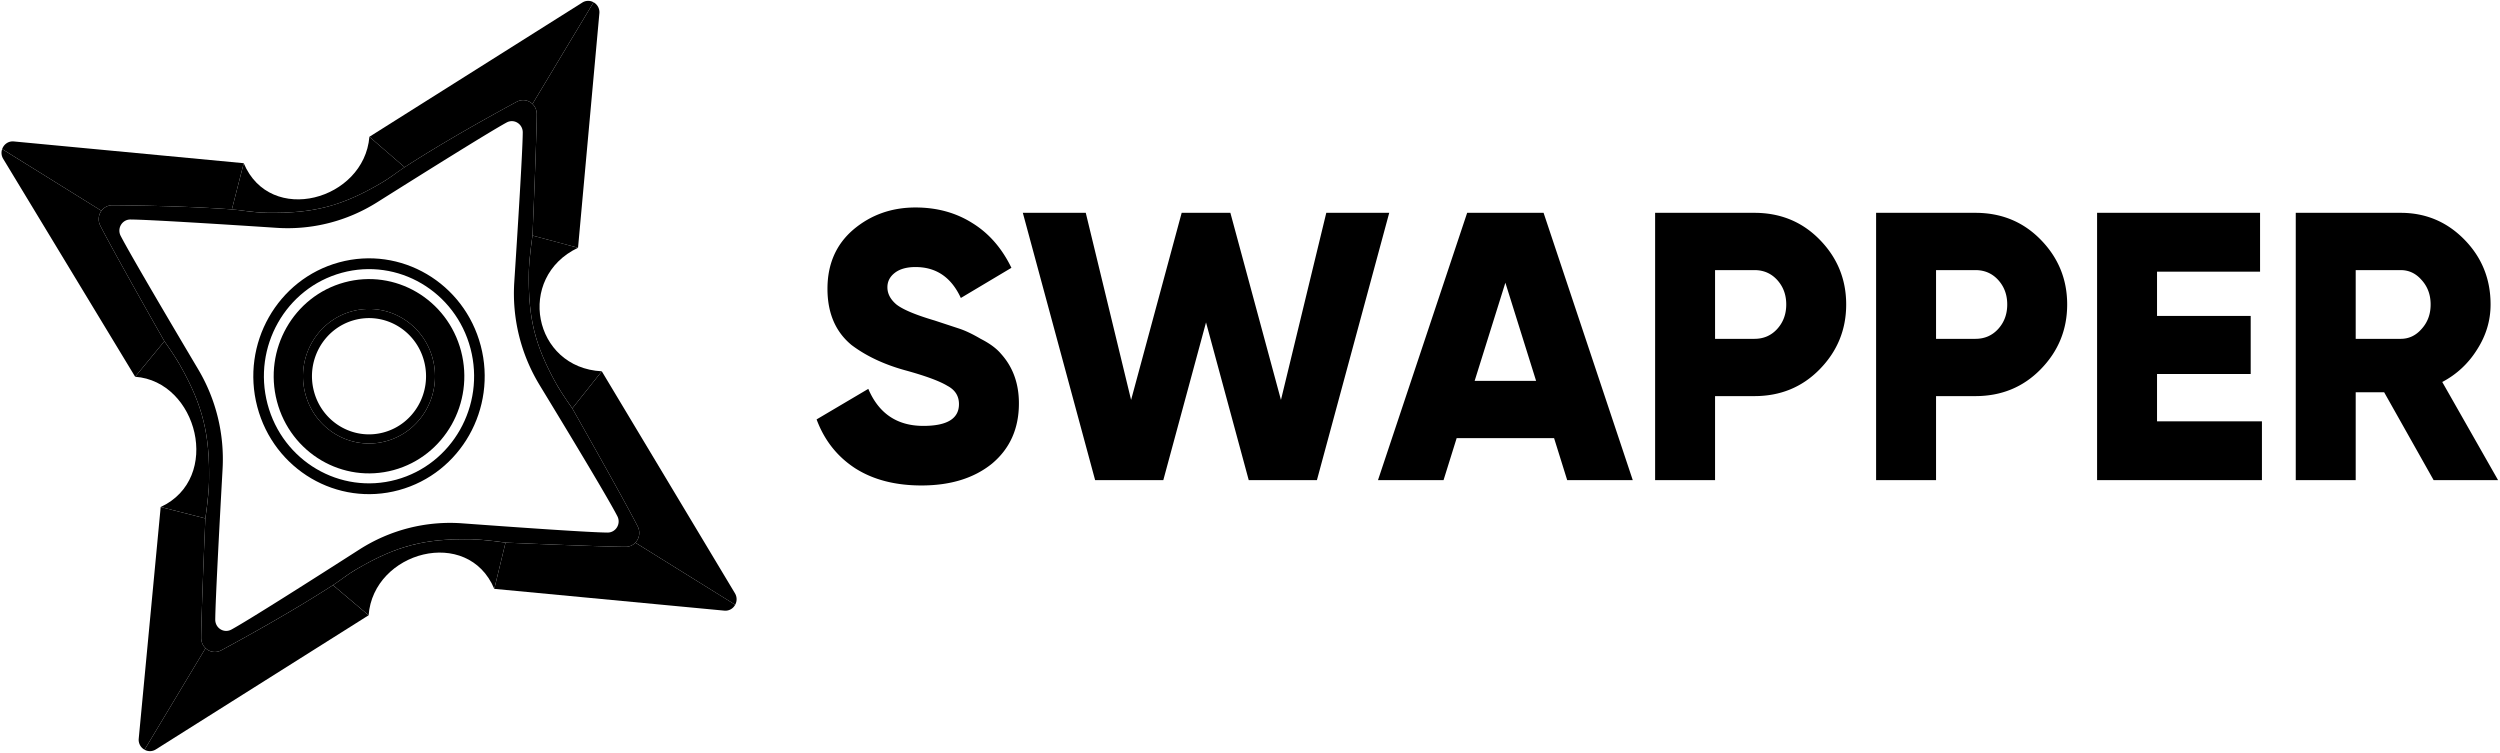 <svg xmlns="http://www.w3.org/2000/svg" viewBox="0 0 853 257"><path d="M314.416 165.64q-13.422 0-22.626-5.863-9.204-5.993-13.167-16.676l17.641-10.423q5.369 12.637 18.791 12.637 12.144 0 12.144-7.426 0-4.169-3.963-6.253-4.09-2.476-14.573-5.342-10.737-2.997-18.152-8.599-8.181-6.774-8.181-19.152 0-12.637 8.821-20.194 8.947-7.556 21.219-7.556 10.994 0 19.431 5.342 8.437 5.211 13.294 15.243l-17.257 10.292q-4.857-10.553-15.468-10.553-4.474 0-7.03 1.954-2.557 1.955-2.557 4.951 0 3.258 3.068 5.863 3.324 2.605 13.039 5.472l8.309 2.736q3.195 1.042 7.414 3.518 4.602 2.345 6.903 5.081 6.136 6.774 6.136 16.937 0 12.898-9.204 20.584-9.204 7.427-24.032 7.427m82.506-1.824h-23.266l-24.671-91.2h21.476l15.467 63.84 17.257-63.84h16.618l17.258 63.84 15.467-63.84h21.476l-24.672 91.2h-23.265l-14.573-53.808zm160.173 0h-22.371l-4.474-14.332h-33.236l-4.474 14.332h-22.37l30.424-91.2h26.077zm-43.463-67.357-10.482 33.483h20.965zm51.093-23.842H598.6q13.294 0 22.243 9.12 9.076 9.25 9.076 22.148t-9.076 22.148q-8.949 9.12-22.243 9.12h-13.422v28.663h-20.453zm20.453 42.994H598.6q4.73 0 7.798-3.388t3.068-8.338-3.068-8.338-7.798-3.388h-13.422zm54.947-42.994H674q13.294 0 22.243 9.12 9.076 9.25 9.076 22.148t-9.076 22.148q-8.949 9.12-22.243 9.12h-13.422v28.663h-20.453zm20.453 42.994H674q4.73 0 7.798-3.388t3.068-8.338-3.068-8.338T674 92.159h-13.422zm75.4 11.986v16.155h35.793v20.064h-56.246v-91.2h55.607v20.065h-35.154v15.113h31.958v19.803zm116.362 36.219h-21.987l-16.874-29.966h-9.715v29.966h-20.453v-91.2h35.793q12.783 0 21.731 9.12t8.948 22.149q0 8.208-4.602 15.374-4.474 7.165-11.888 11.074zm-33.236-71.657h-15.34v23.452h15.34q4.218 0 7.158-3.388 3.068-3.387 3.068-8.338t-3.068-8.338q-2.94-3.388-7.158-3.388M54.825 172.99 47.336 252a3.89 3.89 0 0 0 1.979 3.806l20.814-34.644c-.904-.858-1.487-2.093-1.477-3.536.067-9.639 1.418-40.746 1.418-40.746zM83.162 55.684 4.717 48.26c-1.9-.18-3.429 1.022-3.978 2.605l33.875 21.057a4.61 4.61 0 0 1 3.792-1.893c9.546.077 26.335.367 40.708 1.422zm114.064 28.853 7.279-79.966a3.89 3.89 0 0 0-1.977-3.79l-20.844 34.695c.894.86 1.469 2.09 1.456 3.526-.084 9.741-1.448 41.369-1.448 41.369zm-28.579 116.384 78.485 7.429c1.655.157 3.03-.735 3.719-2.016l-34.066-21.176a4.6 4.6 0 0 1-3.392 1.42c-9.594-.078-40.906-1.438-40.906-1.438z"/><path d="M180.422 93.456c-.161 15.101 2.051 24.343 9.371 37.473 1.912 3.429 5.478 8.416 5.478 8.416l10.06-12.66c-23.454-1.179-29.387-32.034-8.105-42.148l-15.534-4.166s-1.215 7.95-1.27 13.085m-89.407-20.86c15.781.26 25.48-2.174 39.154-10.207 3.203-1.881 5.106-3.53 7.887-5.335l-12.019-10.382c-1.785 21.646-33.856 30.493-42.875 9.012L79.113 71.45c2.924.215 7.234 1.07 11.902 1.146M71.313 164.44c.328-16.131-2.061-26.077-9.996-40.037-1.842-3.241-5.222-7.979-5.222-7.979l-9.976 12.129c21.265 1.518 29.784 34.662 8.706 44.437l15.245 3.89s1.144-7.558 1.243-12.44m89.481 19.569c-15.781-.282-25.47 2.192-39.154 10.207-3.265 1.913-5.201 3.594-8.037 5.432l12.169 10.285c1.639-21.776 33.856-30.492 42.875-9.012l3.84-15.781s-7.107-1.049-11.693-1.131"/><path fill-rule="evenodd" d="M157.317 119.794c4.648 17.681-5.647 35.854-22.995 40.592s-35.18-5.755-39.827-23.436c-4.649-17.681 5.646-35.854 22.994-40.592s35.179 5.755 39.828 23.436m-25.584 30.742c12.01-3.28 19.137-15.862 15.919-28.103-3.218-12.24-15.563-19.504-27.573-16.224-12.01 3.279-19.138 15.861-15.92 28.102s15.563 19.504 27.574 16.225" clip-rule="evenodd"/><path fill-rule="evenodd" d="M164.029 117.961c5.641 21.459-6.854 43.516-27.908 49.266-21.055 5.749-42.697-6.985-48.338-28.444-5.642-21.459 6.853-43.516 27.908-49.265 21.054-5.75 42.696 6.984 48.338 28.443m-28.843 45.708c19.127-5.223 30.478-25.261 25.353-44.755-5.126-19.494-24.786-31.063-43.913-25.84-19.127 5.224-30.478 25.262-25.353 44.756s24.785 31.063 43.913 25.839" clip-rule="evenodd"/><path fill-rule="evenodd" d="M121.64 194.216c13.684-8.015 23.373-10.489 39.154-10.207 4.586.082 11.693 1.131 11.693 1.131s31.312 1.36 40.906 1.438a4.6 4.6 0 0 0 3.392-1.42 4.81 4.81 0 0 0 .798-5.543c-4.742-9.322-22.312-40.27-22.312-40.27s-3.566-4.987-5.478-8.416c-7.32-13.13-9.532-22.372-9.371-37.473.055-5.135 1.27-13.085 1.27-13.085s1.364-31.628 1.448-41.37c.013-1.435-.562-2.666-1.456-3.525-1.373-1.32-3.5-1.766-5.412-.733-8.944 4.831-24.967 13.717-38.216 22.311-2.781 1.805-4.684 3.454-7.887 5.335-13.674 8.033-23.373 10.468-39.154 10.207-4.668-.077-8.978-.931-11.901-1.146-14.373-1.055-31.162-1.345-40.708-1.422a4.61 4.61 0 0 0-3.792 1.893 4.8 4.8 0 0 0-.4 5.06c4.672 9.198 21.881 39.443 21.881 39.443s3.38 4.738 5.222 7.979c7.935 13.96 10.324 23.906 9.996 40.037-.099 4.882-1.243 12.44-1.243 12.44s-1.351 31.107-1.418 40.746c-.01 1.443.573 2.678 1.477 3.536 1.373 1.304 3.486 1.738 5.387.711 8.907-4.81 24.858-13.655 38.087-22.225 2.836-1.838 4.772-3.519 8.037-5.432m53.838-98.038c1.201-18.427 2.835-44.519 2.888-50.965.024-2.924-2.985-4.793-5.514-3.412-5.97 3.258-28.508 17.359-44.176 27.225-10.26 6.46-22.222 9.504-34.257 8.713-18.015-1.185-43.576-2.797-49.889-2.845-2.852-.022-4.681 3.013-3.355 5.587 3.184 6.179 16.982 29.577 26.488 45.598a59.97 59.97 0 0 1 8.281 33.934c-1.023 18.399-2.445 44.952-2.5 51.378-.026 2.924 2.982 4.795 5.51 3.415 5.918-3.229 28.05-17.307 43.651-27.303 10.482-6.716 22.788-9.849 35.137-8.942 18.037 1.325 43.287 3.103 49.545 3.151 2.85.021 4.679-3.011 3.358-5.585-3.192-6.219-16.898-28.917-26.554-44.783a60.1 60.1 0 0 1-8.613-35.166" clip-rule="evenodd"/><path fill-rule="evenodd" d="M147.652 122.433c3.218 12.241-3.909 24.823-15.919 28.103-12.011 3.279-24.355-3.985-27.574-16.225-3.218-12.241 3.91-24.823 15.92-28.102s24.355 3.984 27.573 16.224m-16.711 25.093c10.379-2.835 16.539-13.708 13.758-24.286s-13.45-16.856-23.829-14.022-16.538 13.708-13.757 24.286 13.449 16.856 23.828 14.022m-4.904-100.854L198.669.886a3.72 3.72 0 0 1 3.859-.105l-20.844 34.695c-1.373-1.32-3.5-1.766-5.412-.733-8.944 4.831-24.967 13.717-38.216 22.311zm69.234 92.673 10.06-12.66 45.427 75.735a3.92 3.92 0 0 1 .093 3.914l-34.066-21.176a4.81 4.81 0 0 0 .798-5.543c-4.742-9.322-22.312-40.27-22.312-40.27m-69.499 70.588-12.169-10.285c-13.229 8.57-29.18 17.415-38.087 22.225-1.9 1.027-4.014.593-5.387-.711l-20.814 34.644a3.72 3.72 0 0 0 3.856-.106zm-69.677-93.509-9.976 12.129-45.02-74.35a3.9 3.9 0 0 1-.36-3.339l33.875 21.057a4.8 4.8 0 0 0-.4 5.06c4.672 9.198 21.881 39.443 21.881 39.443" clip-rule="evenodd"/></svg>
